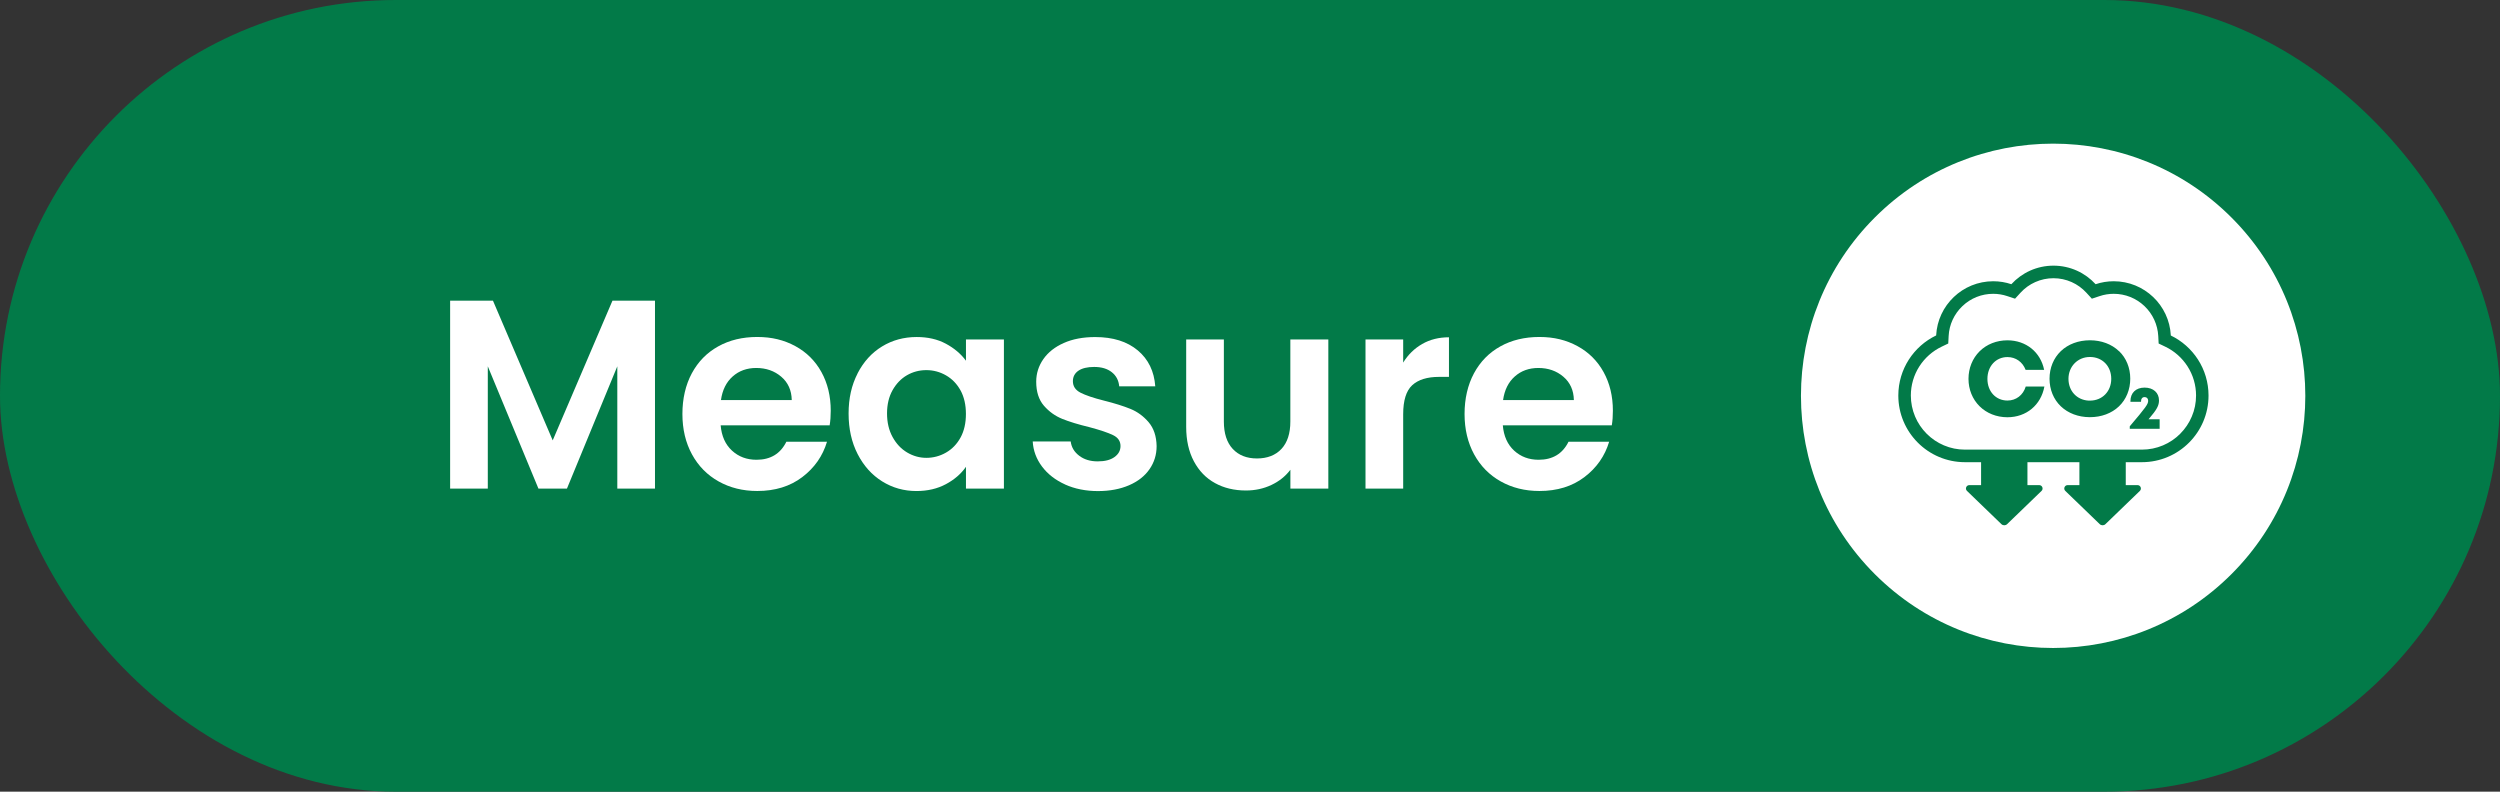 <?xml version="1.0" encoding="UTF-8"?>
<svg id="Capa_1" data-name="Capa 1" xmlns="http://www.w3.org/2000/svg" viewBox="0 0 650.93 206.13">
  <rect x="0" y="0" width="650.93" height="206.13" fill="#333333" stroke="none"/>
  <defs>
    <style>
      .cls-1 {
        fill: #027a48;
      }

      .cls-2 {
        fill: #fff;
      }
    </style>
  </defs>
  <rect class="cls-1" y="0" width="650.93" height="206.13" rx="103.06" ry="103.06"/>
  <g>
    <circle class="cls-2" cx="534.58" cy="103.06" r="65.66" transform="translate(83.7 408.19) rotate(-45)"/>
    <path class="cls-1" d="M565.22,87.34c-.4-7.86-6.9-14.11-14.86-14.11-1.65,0-3.24.27-4.72.77-2.72-2.97-6.63-4.83-10.97-4.83s-8.25,1.86-10.97,4.83c-1.48-.5-3.07-.77-4.72-.77-7.96,0-14.46,6.25-14.86,14.11-5.83,2.8-9.85,8.76-9.85,15.65,0,9.58,7.77,17.35,17.35,17.35h4.2v5.97h-3.06c-.79,0-1.18.96-.61,1.51l8.96,8.65c.42.4,1.08.4,1.49,0l8.96-8.65c.57-.55.18-1.51-.61-1.51h-3.06v-5.97h13.53v5.97h-3.06c-.79,0-1.18.96-.61,1.51l8.96,8.65c.42.4,1.08.4,1.49,0l8.96-8.65c.57-.55.18-1.51-.61-1.51h-3.06v-5.97h4.2c9.58,0,17.35-7.77,17.35-17.35,0-6.9-4.02-12.85-9.85-15.65h.03ZM567.67,112.94c-1.29,1.29-2.8,2.31-4.48,3.02-1.73.73-3.58,1.11-5.48,1.11h-46.09c-1.9,0-3.75-.37-5.48-1.11-1.68-.71-3.18-1.72-4.48-3.02-1.29-1.29-2.31-2.8-3.02-4.48-.73-1.73-1.11-3.58-1.11-5.48,0-2.7.77-5.33,2.22-7.59,1.42-2.21,3.41-3.97,5.77-5.11l1.75-.84.1-1.94c.15-2.97,1.43-5.74,3.59-7.8,2.17-2.07,5.01-3.2,8-3.2,1.26,0,2.5.2,3.68.6l2.02.67,1.44-1.57c1.08-1.18,2.36-2.1,3.81-2.75,1.5-.67,3.1-1.01,4.75-1.01s3.26.34,4.75,1.01c1.45.65,2.73,1.58,3.81,2.75l1.44,1.57,2.02-.67c1.18-.4,2.42-.6,3.68-.6,2.99,0,5.84,1.14,8,3.2s3.43,4.83,3.59,7.8l.1,1.94,1.75.84c2.36,1.13,4.35,2.9,5.77,5.11,1.45,2.26,2.22,4.89,2.22,7.59,0,1.9-.37,3.75-1.11,5.48-.71,1.68-1.72,3.18-3.02,4.48h0ZM559.4,109.16h2.91v2.48h-7.78v-.64c4.21-4.96,4.79-5.76,4.79-6.66,0-.57-.37-.95-.91-.95-.59,0-.94.4-.94,1.03v.2h-2.76v-.19c0-2.11,1.39-3.51,3.68-3.51s3.75,1.36,3.75,3.33c0,1.32-.49,2.33-2.72,4.92h-.02ZM527.44,100.65h4.86c-.88,4.8-4.7,7.99-9.62,7.99h-.08c-2.78-.02-5.32-1.03-7.17-2.86-1.86-1.84-2.89-4.38-2.89-7.14s1.03-5.32,2.89-7.17c1.87-1.85,4.44-2.86,7.25-2.86,4.84,0,8.63,3.07,9.56,7.7h-4.82c-.79-2.07-2.58-3.34-4.73-3.34-3.02,0-5.22,2.39-5.22,5.68s2.2,5.64,5.22,5.64c2.24,0,4.08-1.41,4.75-3.63h0ZM551.71,91.42c-1.9-1.82-4.58-2.82-7.55-2.82s-5.67,1-7.57,2.82-2.95,4.37-2.95,7.19,1.05,5.38,2.95,7.19c1.89,1.8,4.55,2.81,7.49,2.82h.09c2.97,0,5.65-1,7.55-2.82,1.89-1.81,2.94-4.37,2.94-7.2s-1.04-5.39-2.94-7.2v.02ZM544.16,104.31h-.37c-3.05-.18-5.22-2.52-5.22-5.68s2.35-5.68,5.59-5.68,5.55,2.39,5.55,5.68-2.34,5.68-5.55,5.68h0Z"/>
  </g>
  <g>
    <path class="cls-2" d="M170.54,78.28v48.93h-9.81v-31.83l-13.11,31.83h-7.43l-13.18-31.83v31.83h-9.81v-48.93h11.15l15.56,36.38,15.56-36.38h11.08Z"/>
    <path class="cls-2" d="M216.03,110.74h-28.39c.23,2.8,1.22,5,2.95,6.59,1.73,1.59,3.85,2.38,6.38,2.38,3.65,0,6.24-1.57,7.78-4.7h10.58c-1.12,3.74-3.27,6.81-6.45,9.22-3.18,2.41-7.08,3.61-11.71,3.61-3.74,0-7.09-.83-10.06-2.49-2.97-1.66-5.28-4.01-6.94-7.05-1.66-3.04-2.49-6.54-2.49-10.51s.82-7.55,2.45-10.59c1.64-3.04,3.92-5.37,6.87-7.01,2.94-1.64,6.33-2.45,10.16-2.45s7,.8,9.92,2.38c2.92,1.59,5.19,3.84,6.8,6.76,1.61,2.92,2.42,6.27,2.42,10.06,0,1.4-.09,2.66-.28,3.79ZM206.15,104.15c-.05-2.52-.96-4.55-2.73-6.06-1.78-1.52-3.95-2.28-6.52-2.28-2.43,0-4.48.74-6.13,2.21-1.66,1.47-2.68,3.52-3.05,6.14h18.44Z"/>
    <path class="cls-2" d="M223.29,97.21c1.57-3.04,3.69-5.37,6.38-7.01,2.69-1.64,5.69-2.45,9.01-2.45,2.9,0,5.43.58,7.61,1.75,2.17,1.17,3.91,2.64,5.22,4.42v-5.54h9.88v38.84h-9.88v-5.68c-1.26,1.82-3,3.33-5.22,4.52-2.22,1.19-4.78,1.79-7.67,1.79-3.27,0-6.25-.84-8.94-2.52-2.69-1.68-4.81-4.05-6.38-7.11-1.57-3.06-2.35-6.58-2.35-10.55s.78-7.41,2.35-10.45ZM250.1,101.66c-.93-1.7-2.2-3.01-3.78-3.92-1.59-.91-3.3-1.37-5.12-1.37s-3.5.44-5.05,1.33c-1.54.89-2.79,2.19-3.75,3.89-.96,1.71-1.44,3.73-1.44,6.06s.48,4.38,1.44,6.13,2.22,3.1,3.79,4.03,3.24,1.4,5.01,1.4,3.53-.45,5.12-1.37c1.59-.91,2.85-2.22,3.78-3.92s1.4-3.75,1.4-6.13-.47-4.43-1.4-6.14Z"/>
    <path class="cls-2" d="M277.3,126.13c-2.52-1.14-4.52-2.7-5.99-4.66-1.47-1.96-2.28-4.14-2.42-6.52h9.89c.19,1.5.92,2.73,2.21,3.71,1.28.98,2.88,1.47,4.8,1.47s3.33-.37,4.38-1.12c1.05-.75,1.58-1.71,1.58-2.87,0-1.26-.64-2.21-1.93-2.84-1.29-.63-3.33-1.32-6.13-2.07-2.9-.7-5.27-1.42-7.12-2.17-1.85-.75-3.43-1.89-4.77-3.43-1.33-1.54-2-3.62-2-6.24,0-2.15.62-4.11,1.86-5.89,1.24-1.77,3.01-3.18,5.33-4.2,2.31-1.03,5.04-1.54,8.17-1.54,4.63,0,8.32,1.16,11.08,3.47,2.76,2.31,4.27,5.43,4.56,9.36h-9.39c-.14-1.54-.78-2.77-1.93-3.68-1.15-.91-2.67-1.37-4.59-1.37-1.78,0-3.14.33-4.1.98-.96.66-1.44,1.57-1.44,2.73,0,1.31.65,2.3,1.96,2.98,1.31.68,3.34,1.37,6.1,2.07,2.81.7,5.12,1.43,6.94,2.17s3.4,1.91,4.73,3.47c1.33,1.57,2.02,3.64,2.07,6.21,0,2.24-.62,4.25-1.86,6.03-1.24,1.78-3.01,3.17-5.33,4.17s-5.01,1.51-8.1,1.51-6.03-.57-8.55-1.72Z"/>
    <path class="cls-2" d="M345.86,88.38v38.84h-9.88v-4.91c-1.26,1.68-2.91,3-4.94,3.96-2.03.96-4.24,1.44-6.63,1.44-3.04,0-5.73-.64-8.06-1.93-2.34-1.28-4.17-3.18-5.5-5.68-1.33-2.5-2-5.48-2-8.94v-22.78h9.81v21.38c0,3.08.77,5.46,2.31,7.12,1.54,1.66,3.65,2.49,6.31,2.49s4.84-.83,6.38-2.49c1.54-1.66,2.31-4.03,2.31-7.12v-21.38h9.88Z"/>
    <path class="cls-2" d="M370.29,89.57c2.03-1.17,4.36-1.75,6.98-1.75v10.31h-2.59c-3.08,0-5.41.73-6.98,2.17-1.57,1.45-2.35,3.97-2.35,7.57v19.35h-9.81v-38.84h9.81v6.03c1.26-2.06,2.91-3.67,4.94-4.84Z"/>
    <path class="cls-2" d="M419.68,110.74h-28.39c.23,2.8,1.22,5,2.95,6.59,1.73,1.59,3.85,2.38,6.38,2.38,3.65,0,6.24-1.57,7.78-4.7h10.58c-1.12,3.74-3.27,6.81-6.45,9.22-3.18,2.41-7.08,3.61-11.71,3.61-3.74,0-7.09-.83-10.06-2.49-2.97-1.66-5.28-4.01-6.94-7.05-1.66-3.04-2.49-6.54-2.49-10.51s.82-7.55,2.45-10.59c1.64-3.04,3.92-5.37,6.87-7.01,2.94-1.64,6.33-2.45,10.16-2.45s7,.8,9.92,2.38c2.92,1.59,5.19,3.84,6.8,6.76,1.61,2.92,2.42,6.27,2.42,10.06,0,1.4-.09,2.66-.28,3.79ZM409.79,104.15c-.05-2.52-.96-4.55-2.73-6.06-1.78-1.52-3.95-2.28-6.52-2.28-2.43,0-4.48.74-6.13,2.21-1.66,1.47-2.68,3.52-3.05,6.14h18.44Z"/>
  </g>
</svg>